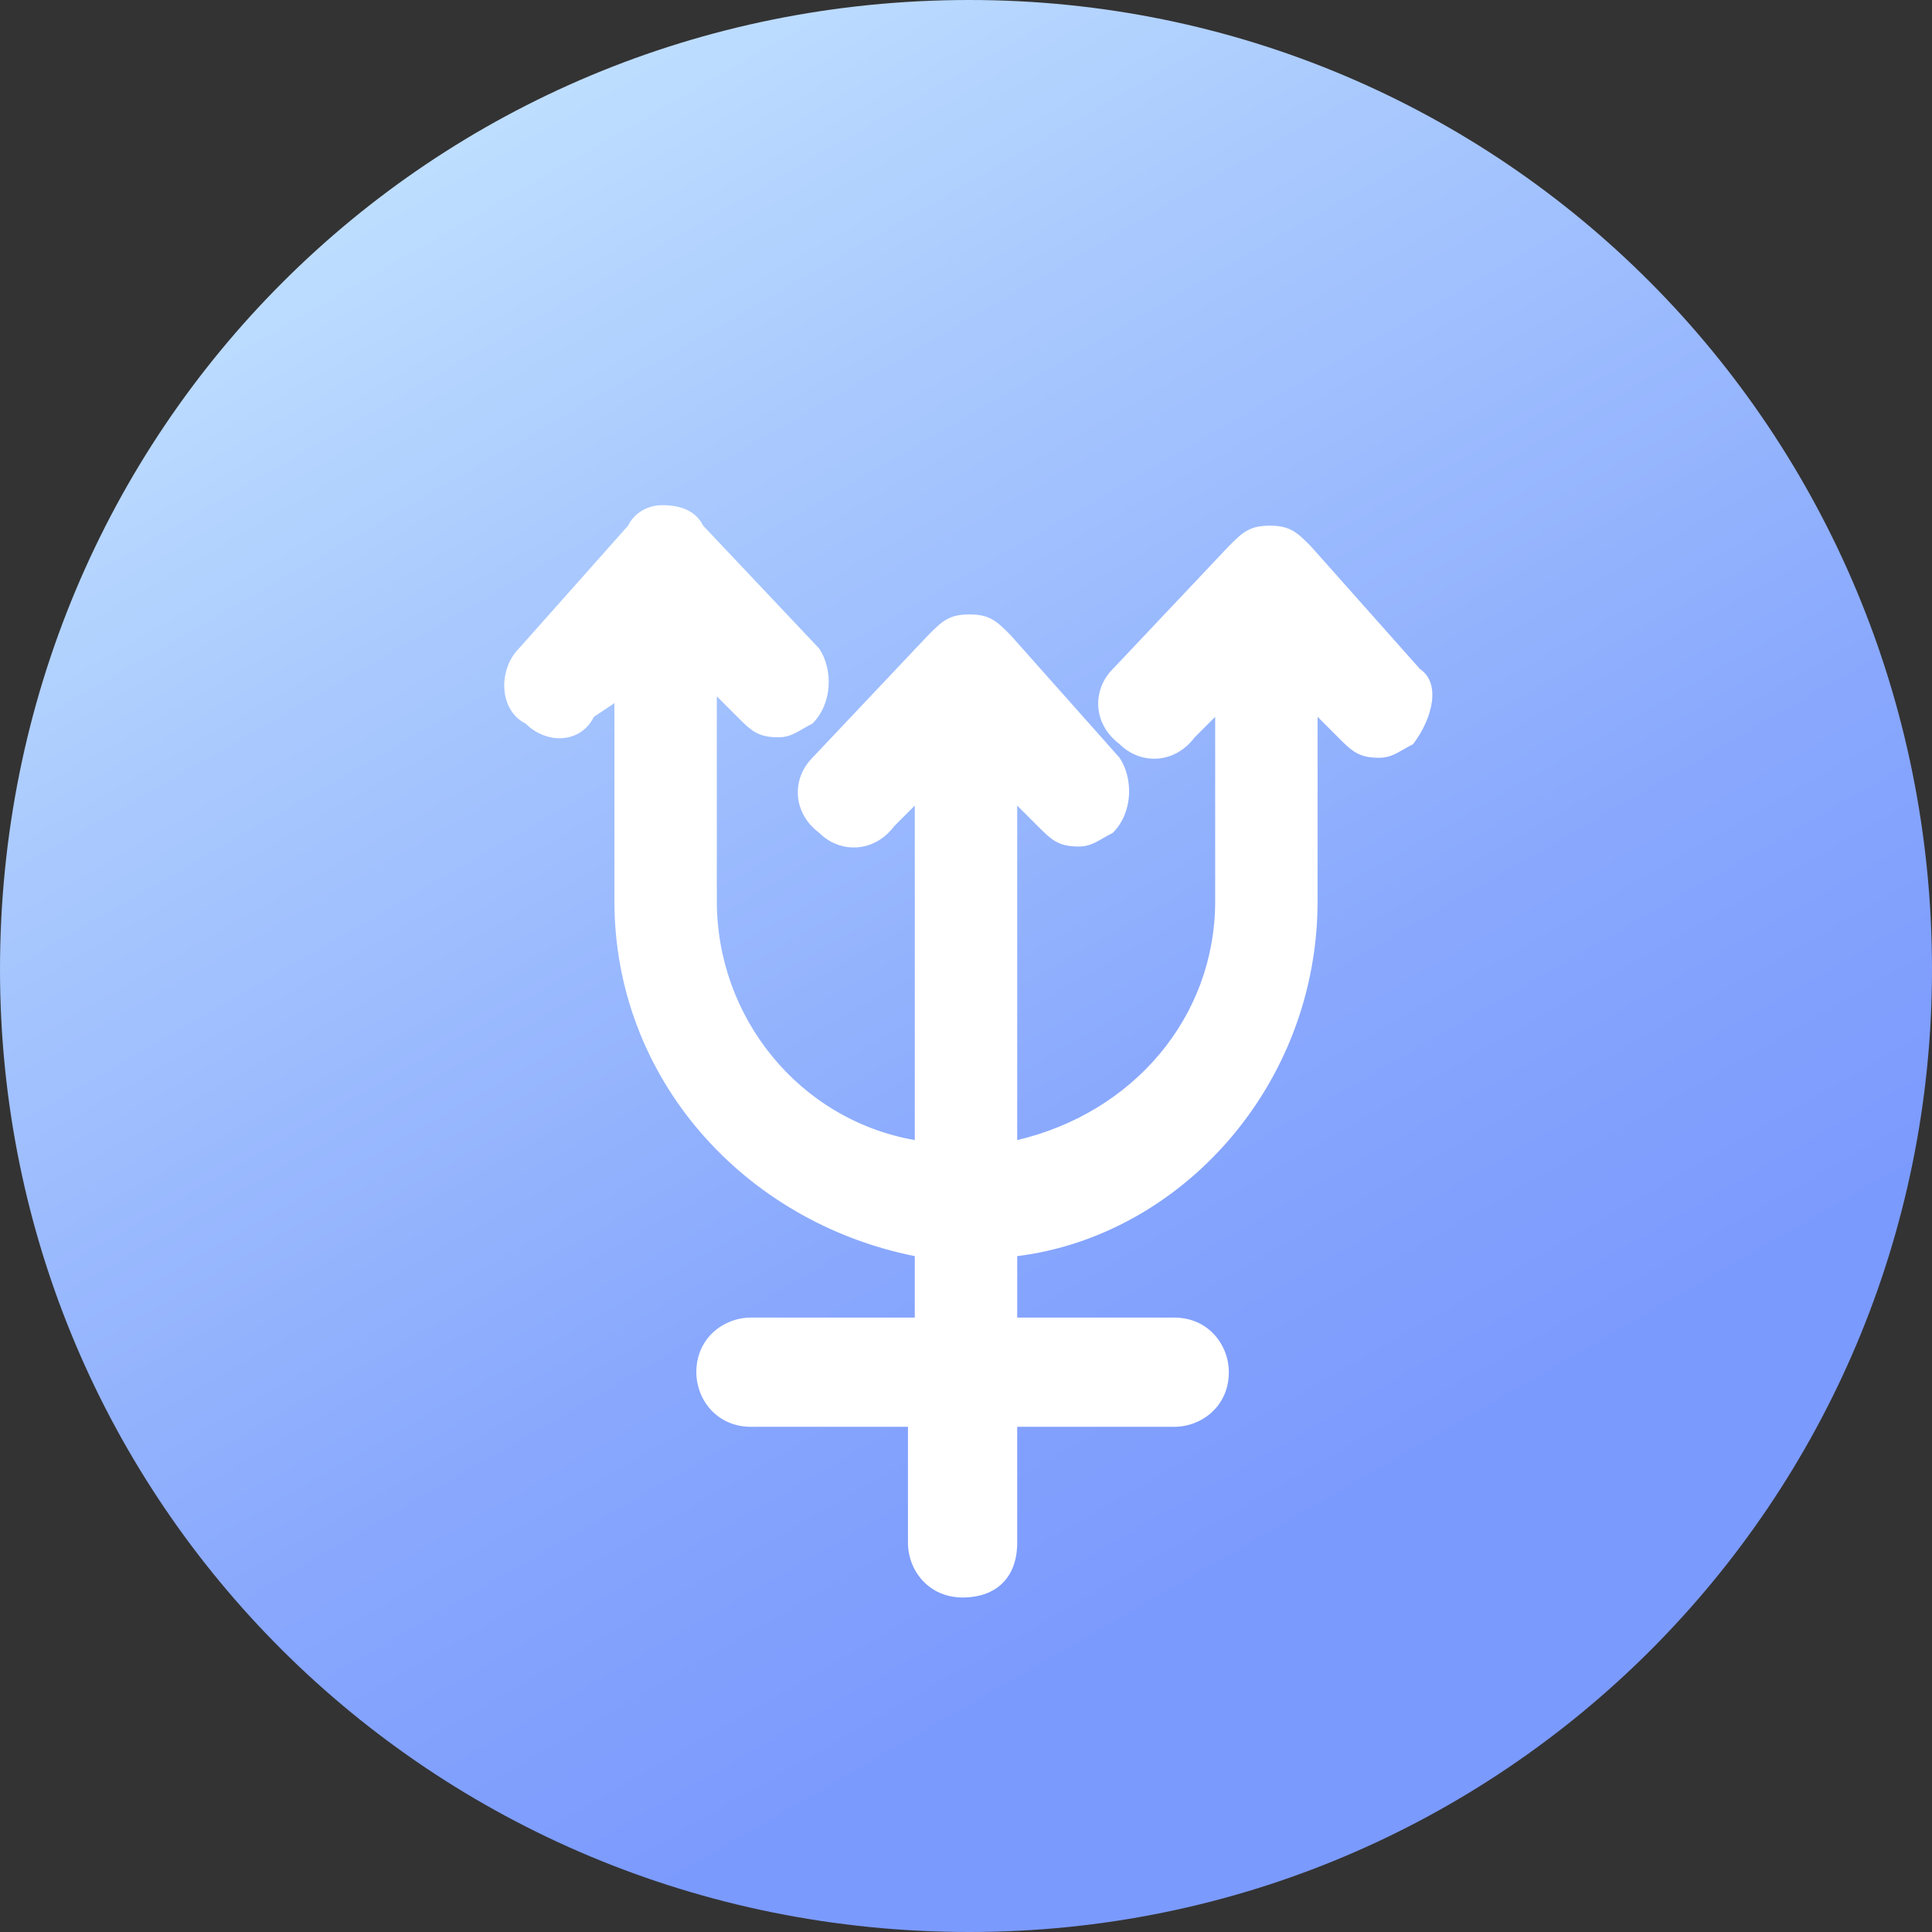 <?xml version="1.0" encoding="utf-8"?>
<!-- Generator: Adobe Illustrator 21.0.0, SVG Export Plug-In . SVG Version: 6.00 Build 0)  -->
<svg version="1.1" id="图层_1" xmlns="http://www.w3.org/2000/svg" xmlns:xlink="http://www.w3.org/1999/xlink" x="0px" y="0px"
	 viewBox="0 0 28.3 28.3" style="enable-background:new 0 0 28.3 28.3;" xml:space="preserve">
<rect x="0" y="0" width="28.3" height="28.3" fill="#333333" stroke="none"/>
<style type="text/css">
	.st0{fill:url(#SVGID_1_);}
	.st1{fill:#FFFFFF;}
</style>
<linearGradient id="SVGID_1_" gradientUnits="userSpaceOnUse" x1="21.248" y1="26.457" x2="7.082" y2="1.919">
	<stop  offset="0.161" style="stop-color:#7B9AFD"/>
	<stop  offset="0.375" style="stop-color:#87A6FD"/>
	<stop  offset="0.765" style="stop-color:#A7C7FE"/>
	<stop  offset="1" style="stop-color:#BEDEFF"/>
</linearGradient>
<path class="st0" d="M14.2,28.3L14.2,28.3C6.3,28.3,0,22,0,14.2l0,0C0,6.3,6.3,0,14.2,0l0,0C22,0,28.3,6.3,28.3,14.2l0,0
	C28.3,22,22,28.3,14.2,28.3z"/>
<path class="st1" d="M20.8,9.8l-1.6-1.8c-0.2-0.2-0.3-0.3-0.6-0.3l0,0c-0.3,0-0.4,0.1-0.6,0.3l-1.7,1.8c-0.3,0.3-0.3,0.8,0.1,1.1
	c0.3,0.3,0.8,0.3,1.1-0.1l0.3-0.3v2.7c0,1.7-1.2,3.1-2.9,3.5v-4.9l0.3,0.3c0.2,0.2,0.3,0.3,0.6,0.3c0.2,0,0.3-0.1,0.5-0.2
	c0.3-0.3,0.3-0.8,0.1-1.1l-1.6-1.8C14.6,9.1,14.5,9,14.2,9l0,0c-0.3,0-0.4,0.1-0.6,0.3l-1.7,1.8c-0.3,0.3-0.3,0.8,0.1,1.1
	c0.3,0.3,0.8,0.3,1.1-0.1l0.3-0.3v4.9c-1.7-0.3-2.9-1.8-2.9-3.5v-3l0.3,0.3c0.2,0.2,0.3,0.3,0.6,0.3c0.2,0,0.3-0.1,0.5-0.2
	c0.3-0.3,0.3-0.8,0.1-1.1l-1.7-1.8C10.2,7.5,10,7.4,9.7,7.4c-0.2,0-0.4,0.1-0.5,0.3L7.6,9.5c-0.3,0.3-0.3,0.9,0.1,1.1
	c0.3,0.3,0.8,0.3,1-0.1L9,10.3v2.9c0,2.6,1.9,4.7,4.4,5.2v0.9H11c-0.4,0-0.8,0.3-0.8,0.8c0,0.4,0.3,0.8,0.8,0.8h2.3v1.7
	c0,0.4,0.3,0.8,0.8,0.8s0.8-0.3,0.8-0.8v-1.7h2.3c0.4,0,0.8-0.3,0.8-0.8c0-0.4-0.3-0.8-0.8-0.8h-2.3v-0.9c2.4-0.3,4.4-2.5,4.4-5.2
	v-2.7l0.3,0.3c0.2,0.2,0.3,0.3,0.6,0.3c0.2,0,0.3-0.1,0.5-0.2C21,10.5,21.1,10,20.8,9.8z"/>
</svg>
